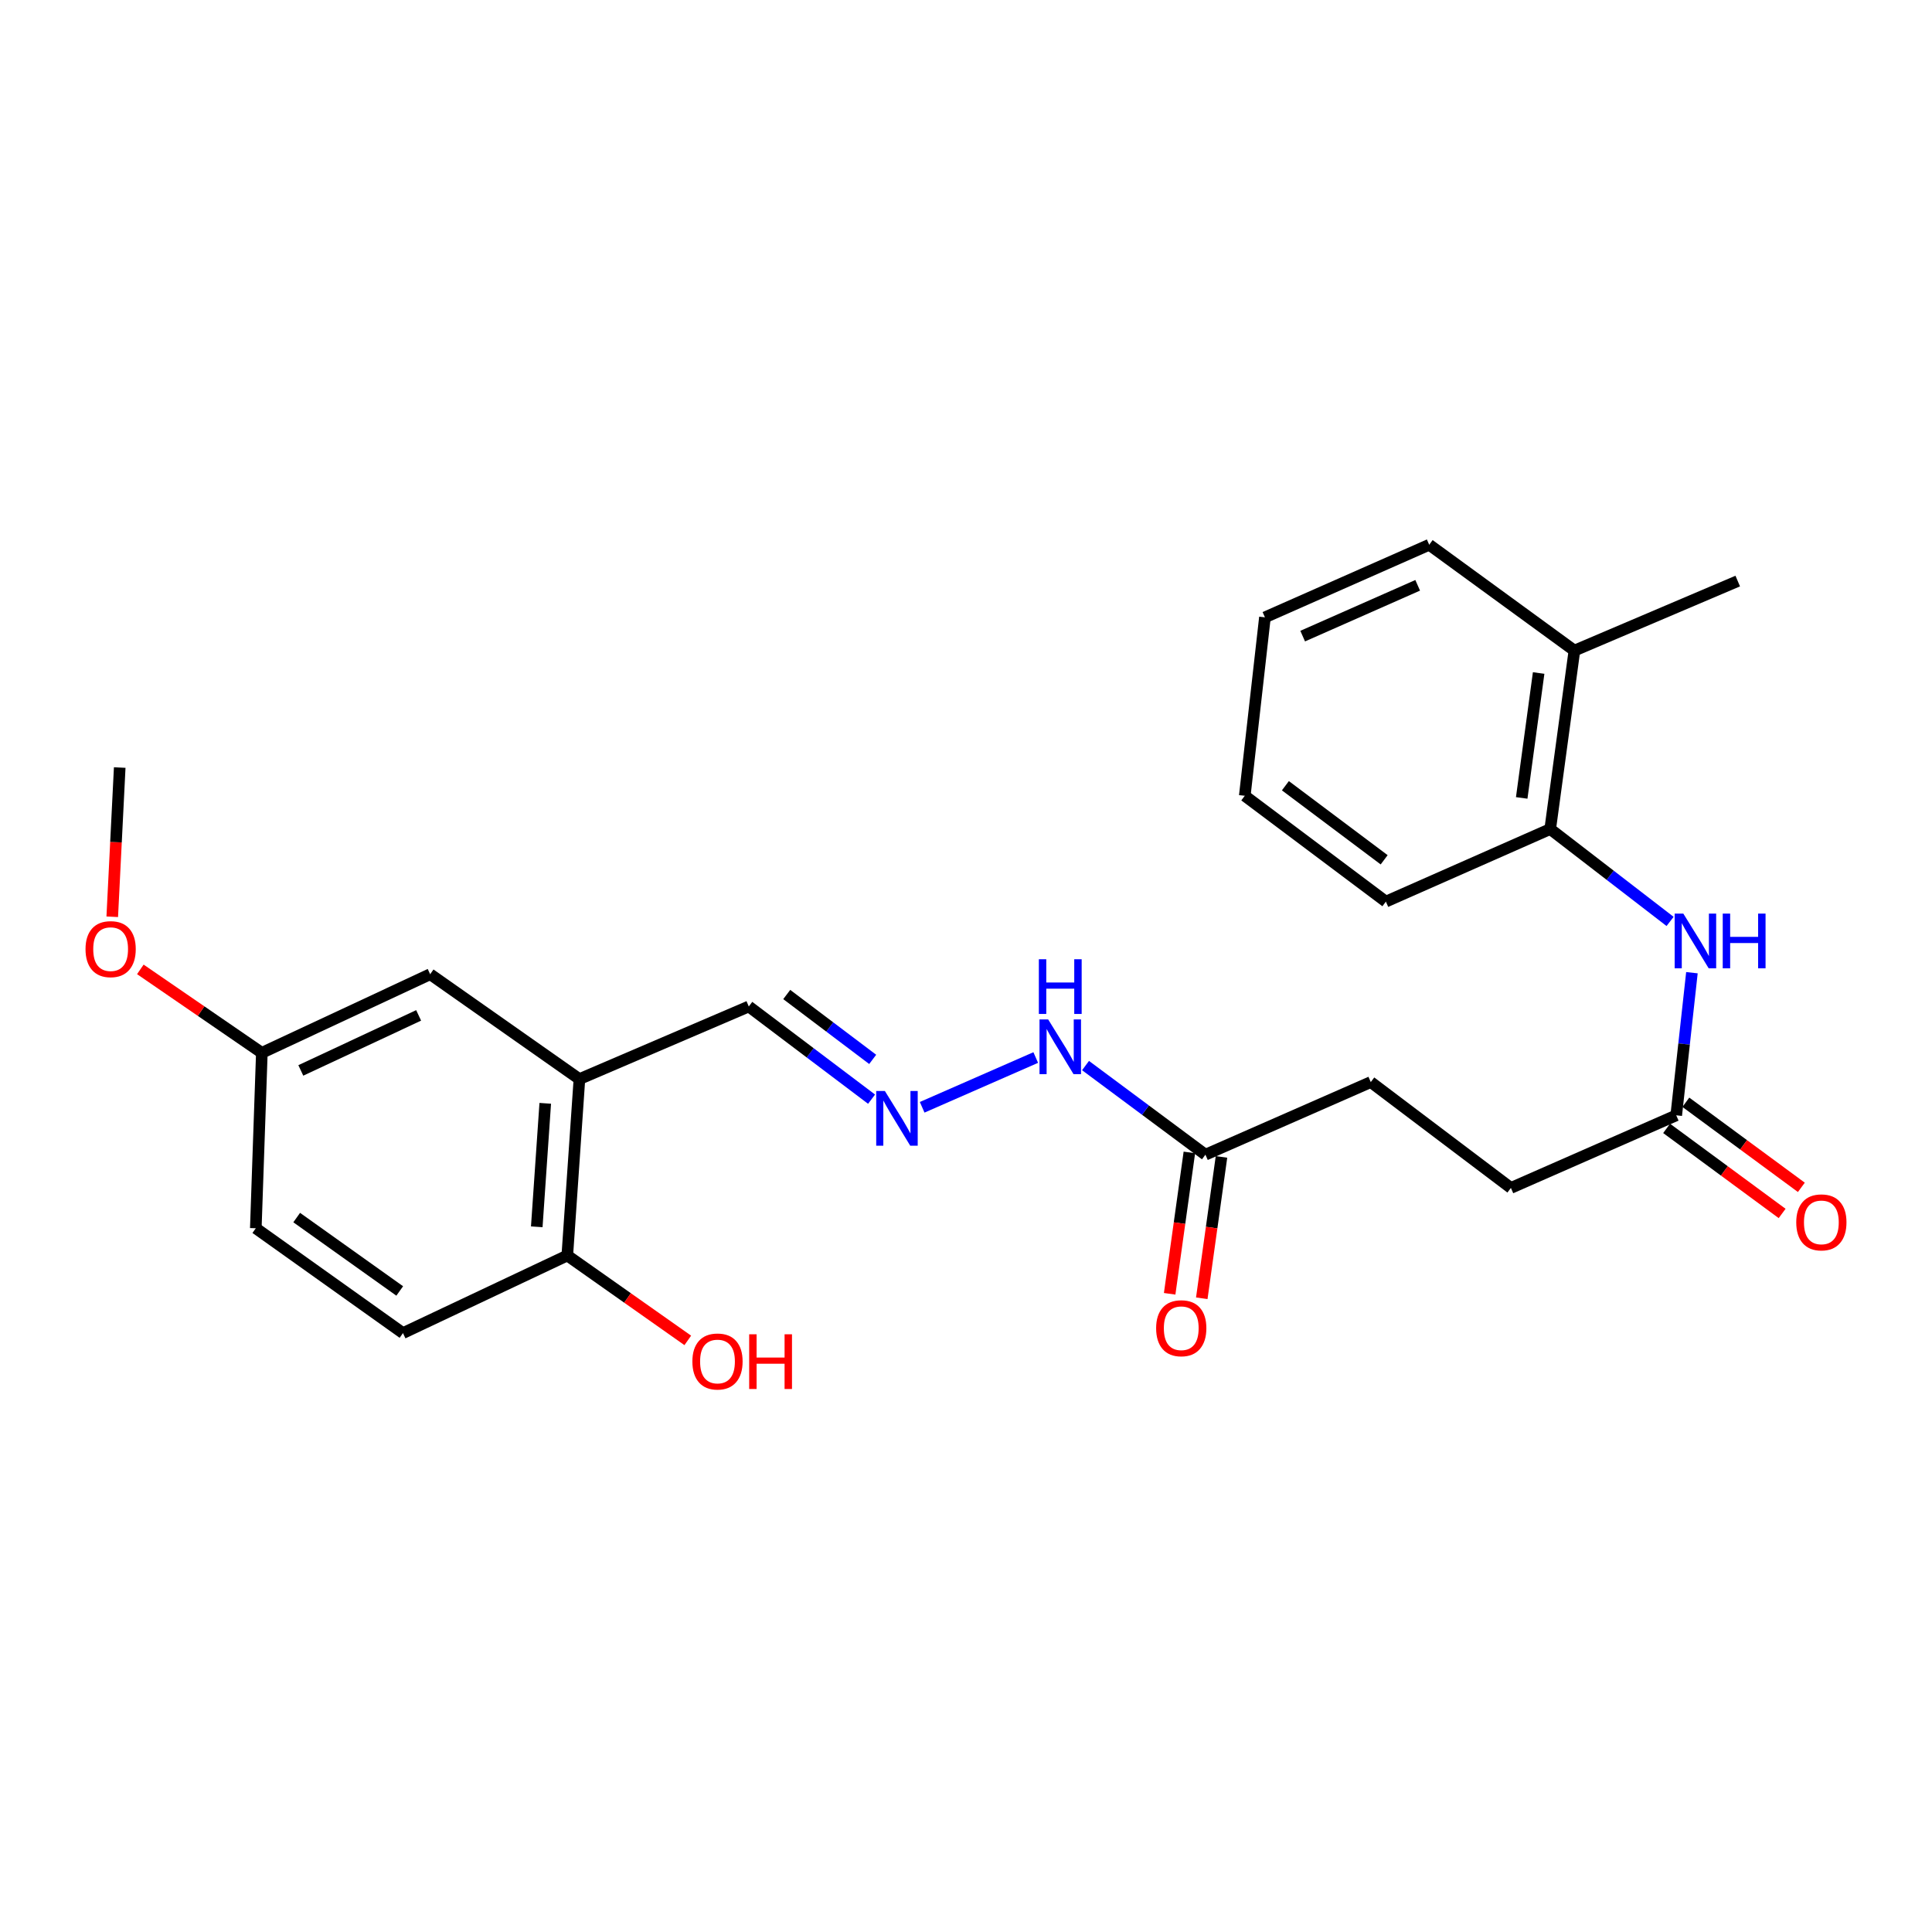 <?xml version='1.0' encoding='iso-8859-1'?>
<svg version='1.1' baseProfile='full'
              xmlns='http://www.w3.org/2000/svg'
                      xmlns:rdkit='http://www.rdkit.org/xml'
                      xmlns:xlink='http://www.w3.org/1999/xlink'
                  xml:space='preserve'
width='1000px' height='1000px' viewBox='0 0 1000 1000'>
<!-- END OF HEADER -->
<rect style='opacity:1.0;fill:#FFFFFF;stroke:none' width='1000' height='1000' x='0' y='0'> </rect>
<path class='bond-5' d='M 299.907,558.532 L 293.632,649.841' style='fill:none;fill-rule:evenodd;stroke:#000000;stroke-width:6px;stroke-linecap:butt;stroke-linejoin:miter;stroke-opacity:1' />
<path class='bond-5' d='M 282.221,571.078 L 277.828,634.994' style='fill:none;fill-rule:evenodd;stroke:#000000;stroke-width:6px;stroke-linecap:butt;stroke-linejoin:miter;stroke-opacity:1' />
<path class='bond-6' d='M 299.907,558.532 L 222.651,504.252' style='fill:none;fill-rule:evenodd;stroke:#000000;stroke-width:6px;stroke-linecap:butt;stroke-linejoin:miter;stroke-opacity:1' />
<path class='bond-8' d='M 299.907,558.532 L 387.57,520.953' style='fill:none;fill-rule:evenodd;stroke:#000000;stroke-width:6px;stroke-linecap:butt;stroke-linejoin:miter;stroke-opacity:1' />
<path class='bond-0' d='M 875.737,503.468 L 871.676,540.381' style='fill:none;fill-rule:evenodd;stroke:#0000FF;stroke-width:6px;stroke-linecap:butt;stroke-linejoin:miter;stroke-opacity:1' />
<path class='bond-0' d='M 871.676,540.381 L 867.614,577.294' style='fill:none;fill-rule:evenodd;stroke:#000000;stroke-width:6px;stroke-linecap:butt;stroke-linejoin:miter;stroke-opacity:1' />
<path class='bond-3' d='M 864.433,476.932 L 833.41,453.022' style='fill:none;fill-rule:evenodd;stroke:#0000FF;stroke-width:6px;stroke-linecap:butt;stroke-linejoin:miter;stroke-opacity:1' />
<path class='bond-3' d='M 833.41,453.022 L 802.387,429.112' style='fill:none;fill-rule:evenodd;stroke:#000000;stroke-width:6px;stroke-linecap:butt;stroke-linejoin:miter;stroke-opacity:1' />
<path class='bond-1' d='M 867.614,577.294 L 782.04,614.873' style='fill:none;fill-rule:evenodd;stroke:#000000;stroke-width:6px;stroke-linecap:butt;stroke-linejoin:miter;stroke-opacity:1' />
<path class='bond-9' d='M 862.637,584.051 L 892.532,606.067' style='fill:none;fill-rule:evenodd;stroke:#000000;stroke-width:6px;stroke-linecap:butt;stroke-linejoin:miter;stroke-opacity:1' />
<path class='bond-9' d='M 892.532,606.067 L 922.426,628.084' style='fill:none;fill-rule:evenodd;stroke:#FF0000;stroke-width:6px;stroke-linecap:butt;stroke-linejoin:miter;stroke-opacity:1' />
<path class='bond-9' d='M 872.591,570.536 L 902.485,592.552' style='fill:none;fill-rule:evenodd;stroke:#000000;stroke-width:6px;stroke-linecap:butt;stroke-linejoin:miter;stroke-opacity:1' />
<path class='bond-9' d='M 902.485,592.552 L 932.379,614.569' style='fill:none;fill-rule:evenodd;stroke:#FF0000;stroke-width:6px;stroke-linecap:butt;stroke-linejoin:miter;stroke-opacity:1' />
<path class='bond-2' d='M 451.125,568.93 L 419.347,544.941' style='fill:none;fill-rule:evenodd;stroke:#0000FF;stroke-width:6px;stroke-linecap:butt;stroke-linejoin:miter;stroke-opacity:1' />
<path class='bond-2' d='M 419.347,544.941 L 387.57,520.953' style='fill:none;fill-rule:evenodd;stroke:#000000;stroke-width:6px;stroke-linecap:butt;stroke-linejoin:miter;stroke-opacity:1' />
<path class='bond-2' d='M 451.704,548.337 L 429.46,531.545' style='fill:none;fill-rule:evenodd;stroke:#0000FF;stroke-width:6px;stroke-linecap:butt;stroke-linejoin:miter;stroke-opacity:1' />
<path class='bond-2' d='M 429.46,531.545 L 407.216,514.753' style='fill:none;fill-rule:evenodd;stroke:#000000;stroke-width:6px;stroke-linecap:butt;stroke-linejoin:miter;stroke-opacity:1' />
<path class='bond-7' d='M 477.314,573.134 L 536.097,547.374' style='fill:none;fill-rule:evenodd;stroke:#0000FF;stroke-width:6px;stroke-linecap:butt;stroke-linejoin:miter;stroke-opacity:1' />
<path class='bond-11' d='M 802.387,429.112 L 814.91,336.75' style='fill:none;fill-rule:evenodd;stroke:#000000;stroke-width:6px;stroke-linecap:butt;stroke-linejoin:miter;stroke-opacity:1' />
<path class='bond-11' d='M 787.633,413.003 L 796.399,348.349' style='fill:none;fill-rule:evenodd;stroke:#000000;stroke-width:6px;stroke-linecap:butt;stroke-linejoin:miter;stroke-opacity:1' />
<path class='bond-19' d='M 802.387,429.112 L 717.325,466.673' style='fill:none;fill-rule:evenodd;stroke:#000000;stroke-width:6px;stroke-linecap:butt;stroke-linejoin:miter;stroke-opacity:1' />
<path class='bond-4' d='M 623.927,597.659 L 592.898,574.597' style='fill:none;fill-rule:evenodd;stroke:#000000;stroke-width:6px;stroke-linecap:butt;stroke-linejoin:miter;stroke-opacity:1' />
<path class='bond-4' d='M 592.898,574.597 L 561.868,551.534' style='fill:none;fill-rule:evenodd;stroke:#0000FF;stroke-width:6px;stroke-linecap:butt;stroke-linejoin:miter;stroke-opacity:1' />
<path class='bond-10' d='M 615.615,596.5 L 610.515,633.083' style='fill:none;fill-rule:evenodd;stroke:#000000;stroke-width:6px;stroke-linecap:butt;stroke-linejoin:miter;stroke-opacity:1' />
<path class='bond-10' d='M 610.515,633.083 L 605.414,669.667' style='fill:none;fill-rule:evenodd;stroke:#FF0000;stroke-width:6px;stroke-linecap:butt;stroke-linejoin:miter;stroke-opacity:1' />
<path class='bond-10' d='M 632.239,598.818 L 627.139,635.401' style='fill:none;fill-rule:evenodd;stroke:#000000;stroke-width:6px;stroke-linecap:butt;stroke-linejoin:miter;stroke-opacity:1' />
<path class='bond-10' d='M 627.139,635.401 L 622.038,671.984' style='fill:none;fill-rule:evenodd;stroke:#FF0000;stroke-width:6px;stroke-linecap:butt;stroke-linejoin:miter;stroke-opacity:1' />
<path class='bond-15' d='M 623.927,597.659 L 709.511,560.08' style='fill:none;fill-rule:evenodd;stroke:#000000;stroke-width:6px;stroke-linecap:butt;stroke-linejoin:miter;stroke-opacity:1' />
<path class='bond-12' d='M 293.632,649.841 L 208.579,690.013' style='fill:none;fill-rule:evenodd;stroke:#000000;stroke-width:6px;stroke-linecap:butt;stroke-linejoin:miter;stroke-opacity:1' />
<path class='bond-17' d='M 293.632,649.841 L 324.813,671.815' style='fill:none;fill-rule:evenodd;stroke:#000000;stroke-width:6px;stroke-linecap:butt;stroke-linejoin:miter;stroke-opacity:1' />
<path class='bond-17' d='M 324.813,671.815 L 355.995,693.788' style='fill:none;fill-rule:evenodd;stroke:#FF0000;stroke-width:6px;stroke-linecap:butt;stroke-linejoin:miter;stroke-opacity:1' />
<path class='bond-13' d='M 222.651,504.252 L 135.529,544.946' style='fill:none;fill-rule:evenodd;stroke:#000000;stroke-width:6px;stroke-linecap:butt;stroke-linejoin:miter;stroke-opacity:1' />
<path class='bond-13' d='M 216.686,525.564 L 155.7,554.049' style='fill:none;fill-rule:evenodd;stroke:#000000;stroke-width:6px;stroke-linecap:butt;stroke-linejoin:miter;stroke-opacity:1' />
<path class='bond-20' d='M 814.91,336.75 L 899.449,300.756' style='fill:none;fill-rule:evenodd;stroke:#000000;stroke-width:6px;stroke-linecap:butt;stroke-linejoin:miter;stroke-opacity:1' />
<path class='bond-21' d='M 814.91,336.75 L 739.761,281.966' style='fill:none;fill-rule:evenodd;stroke:#000000;stroke-width:6px;stroke-linecap:butt;stroke-linejoin:miter;stroke-opacity:1' />
<path class='bond-25' d='M 208.579,690.013 L 132.405,635.742' style='fill:none;fill-rule:evenodd;stroke:#000000;stroke-width:6px;stroke-linecap:butt;stroke-linejoin:miter;stroke-opacity:1' />
<path class='bond-25' d='M 206.893,668.202 L 153.57,630.212' style='fill:none;fill-rule:evenodd;stroke:#000000;stroke-width:6px;stroke-linecap:butt;stroke-linejoin:miter;stroke-opacity:1' />
<path class='bond-16' d='M 135.529,544.946 L 132.405,635.742' style='fill:none;fill-rule:evenodd;stroke:#000000;stroke-width:6px;stroke-linecap:butt;stroke-linejoin:miter;stroke-opacity:1' />
<path class='bond-18' d='M 135.529,544.946 L 104.084,523.347' style='fill:none;fill-rule:evenodd;stroke:#000000;stroke-width:6px;stroke-linecap:butt;stroke-linejoin:miter;stroke-opacity:1' />
<path class='bond-18' d='M 104.084,523.347 L 72.639,501.748' style='fill:none;fill-rule:evenodd;stroke:#FF0000;stroke-width:6px;stroke-linecap:butt;stroke-linejoin:miter;stroke-opacity:1' />
<path class='bond-14' d='M 782.04,614.873 L 709.511,560.08' style='fill:none;fill-rule:evenodd;stroke:#000000;stroke-width:6px;stroke-linecap:butt;stroke-linejoin:miter;stroke-opacity:1' />
<path class='bond-22' d='M 58.099,474.517 L 60.032,435.897' style='fill:none;fill-rule:evenodd;stroke:#FF0000;stroke-width:6px;stroke-linecap:butt;stroke-linejoin:miter;stroke-opacity:1' />
<path class='bond-22' d='M 60.032,435.897 L 61.965,397.277' style='fill:none;fill-rule:evenodd;stroke:#000000;stroke-width:6px;stroke-linecap:butt;stroke-linejoin:miter;stroke-opacity:1' />
<path class='bond-23' d='M 717.325,466.673 L 644.293,411.899' style='fill:none;fill-rule:evenodd;stroke:#000000;stroke-width:6px;stroke-linecap:butt;stroke-linejoin:miter;stroke-opacity:1' />
<path class='bond-23' d='M 716.441,445.029 L 665.319,406.687' style='fill:none;fill-rule:evenodd;stroke:#000000;stroke-width:6px;stroke-linecap:butt;stroke-linejoin:miter;stroke-opacity:1' />
<path class='bond-26' d='M 739.761,281.966 L 654.727,319.536' style='fill:none;fill-rule:evenodd;stroke:#000000;stroke-width:6px;stroke-linecap:butt;stroke-linejoin:miter;stroke-opacity:1' />
<path class='bond-26' d='M 733.789,302.954 L 674.266,329.253' style='fill:none;fill-rule:evenodd;stroke:#000000;stroke-width:6px;stroke-linecap:butt;stroke-linejoin:miter;stroke-opacity:1' />
<path class='bond-24' d='M 644.293,411.899 L 654.727,319.536' style='fill:none;fill-rule:evenodd;stroke:#000000;stroke-width:6px;stroke-linecap:butt;stroke-linejoin:miter;stroke-opacity:1' />
<path  class='atom-1' d='M 871.285 472.878
L 880.565 487.878
Q 881.485 489.358, 882.965 492.038
Q 884.445 494.718, 884.525 494.878
L 884.525 472.878
L 888.285 472.878
L 888.285 501.198
L 884.405 501.198
L 874.445 484.798
Q 873.285 482.878, 872.045 480.678
Q 870.845 478.478, 870.485 477.798
L 870.485 501.198
L 866.805 501.198
L 866.805 472.878
L 871.285 472.878
' fill='#0000FF'/>
<path  class='atom-1' d='M 891.685 472.878
L 895.525 472.878
L 895.525 484.918
L 910.005 484.918
L 910.005 472.878
L 913.845 472.878
L 913.845 501.198
L 910.005 501.198
L 910.005 488.118
L 895.525 488.118
L 895.525 501.198
L 891.685 501.198
L 891.685 472.878
' fill='#0000FF'/>
<path  class='atom-3' d='M 458.007 564.691
L 467.287 579.691
Q 468.207 581.171, 469.687 583.851
Q 471.167 586.531, 471.247 586.691
L 471.247 564.691
L 475.007 564.691
L 475.007 593.011
L 471.127 593.011
L 461.167 576.611
Q 460.007 574.691, 458.767 572.491
Q 457.567 570.291, 457.207 569.611
L 457.207 593.011
L 453.527 593.011
L 453.527 564.691
L 458.007 564.691
' fill='#0000FF'/>
<path  class='atom-8' d='M 542.528 527.653
L 551.808 542.653
Q 552.728 544.133, 554.208 546.813
Q 555.688 549.493, 555.768 549.653
L 555.768 527.653
L 559.528 527.653
L 559.528 555.973
L 555.648 555.973
L 545.688 539.573
Q 544.528 537.653, 543.288 535.453
Q 542.088 533.253, 541.728 532.573
L 541.728 555.973
L 538.048 555.973
L 538.048 527.653
L 542.528 527.653
' fill='#0000FF'/>
<path  class='atom-8' d='M 537.708 496.501
L 541.548 496.501
L 541.548 508.541
L 556.028 508.541
L 556.028 496.501
L 559.868 496.501
L 559.868 524.821
L 556.028 524.821
L 556.028 511.741
L 541.548 511.741
L 541.548 524.821
L 537.708 524.821
L 537.708 496.501
' fill='#0000FF'/>
<path  class='atom-10' d='M 929.735 632.698
Q 929.735 625.898, 933.095 622.098
Q 936.455 618.298, 942.735 618.298
Q 949.015 618.298, 952.375 622.098
Q 955.735 625.898, 955.735 632.698
Q 955.735 639.578, 952.335 643.498
Q 948.935 647.378, 942.735 647.378
Q 936.495 647.378, 933.095 643.498
Q 929.735 639.618, 929.735 632.698
M 942.735 644.178
Q 947.055 644.178, 949.375 641.298
Q 951.735 638.378, 951.735 632.698
Q 951.735 627.138, 949.375 624.338
Q 947.055 621.498, 942.735 621.498
Q 938.415 621.498, 936.055 624.298
Q 933.735 627.098, 933.735 632.698
Q 933.735 638.418, 936.055 641.298
Q 938.415 644.178, 942.735 644.178
' fill='#FF0000'/>
<path  class='atom-11' d='M 598.413 687.491
Q 598.413 680.691, 601.773 676.891
Q 605.133 673.091, 611.413 673.091
Q 617.693 673.091, 621.053 676.891
Q 624.413 680.691, 624.413 687.491
Q 624.413 694.371, 621.013 698.291
Q 617.613 702.171, 611.413 702.171
Q 605.173 702.171, 601.773 698.291
Q 598.413 694.411, 598.413 687.491
M 611.413 698.971
Q 615.733 698.971, 618.053 696.091
Q 620.413 693.171, 620.413 687.491
Q 620.413 681.931, 618.053 679.131
Q 615.733 676.291, 611.413 676.291
Q 607.093 676.291, 604.733 679.091
Q 602.413 681.891, 602.413 687.491
Q 602.413 693.211, 604.733 696.091
Q 607.093 698.971, 611.413 698.971
' fill='#FF0000'/>
<path  class='atom-18' d='M 358.373 704.705
Q 358.373 697.905, 361.733 694.105
Q 365.093 690.305, 371.373 690.305
Q 377.653 690.305, 381.013 694.105
Q 384.373 697.905, 384.373 704.705
Q 384.373 711.585, 380.973 715.505
Q 377.573 719.385, 371.373 719.385
Q 365.133 719.385, 361.733 715.505
Q 358.373 711.625, 358.373 704.705
M 371.373 716.185
Q 375.693 716.185, 378.013 713.305
Q 380.373 710.385, 380.373 704.705
Q 380.373 699.145, 378.013 696.345
Q 375.693 693.505, 371.373 693.505
Q 367.053 693.505, 364.693 696.305
Q 362.373 699.105, 362.373 704.705
Q 362.373 710.425, 364.693 713.305
Q 367.053 716.185, 371.373 716.185
' fill='#FF0000'/>
<path  class='atom-18' d='M 387.773 690.625
L 391.613 690.625
L 391.613 702.665
L 406.093 702.665
L 406.093 690.625
L 409.933 690.625
L 409.933 718.945
L 406.093 718.945
L 406.093 705.865
L 391.613 705.865
L 391.613 718.945
L 387.773 718.945
L 387.773 690.625
' fill='#FF0000'/>
<path  class='atom-19' d='M 44.265 491.268
Q 44.265 484.468, 47.625 480.668
Q 50.985 476.868, 57.265 476.868
Q 63.545 476.868, 66.905 480.668
Q 70.265 484.468, 70.265 491.268
Q 70.265 498.148, 66.865 502.068
Q 63.465 505.948, 57.265 505.948
Q 51.025 505.948, 47.625 502.068
Q 44.265 498.188, 44.265 491.268
M 57.265 502.748
Q 61.585 502.748, 63.905 499.868
Q 66.265 496.948, 66.265 491.268
Q 66.265 485.708, 63.905 482.908
Q 61.585 480.068, 57.265 480.068
Q 52.945 480.068, 50.585 482.868
Q 48.265 485.668, 48.265 491.268
Q 48.265 496.988, 50.585 499.868
Q 52.945 502.748, 57.265 502.748
' fill='#FF0000'/>
</svg>
